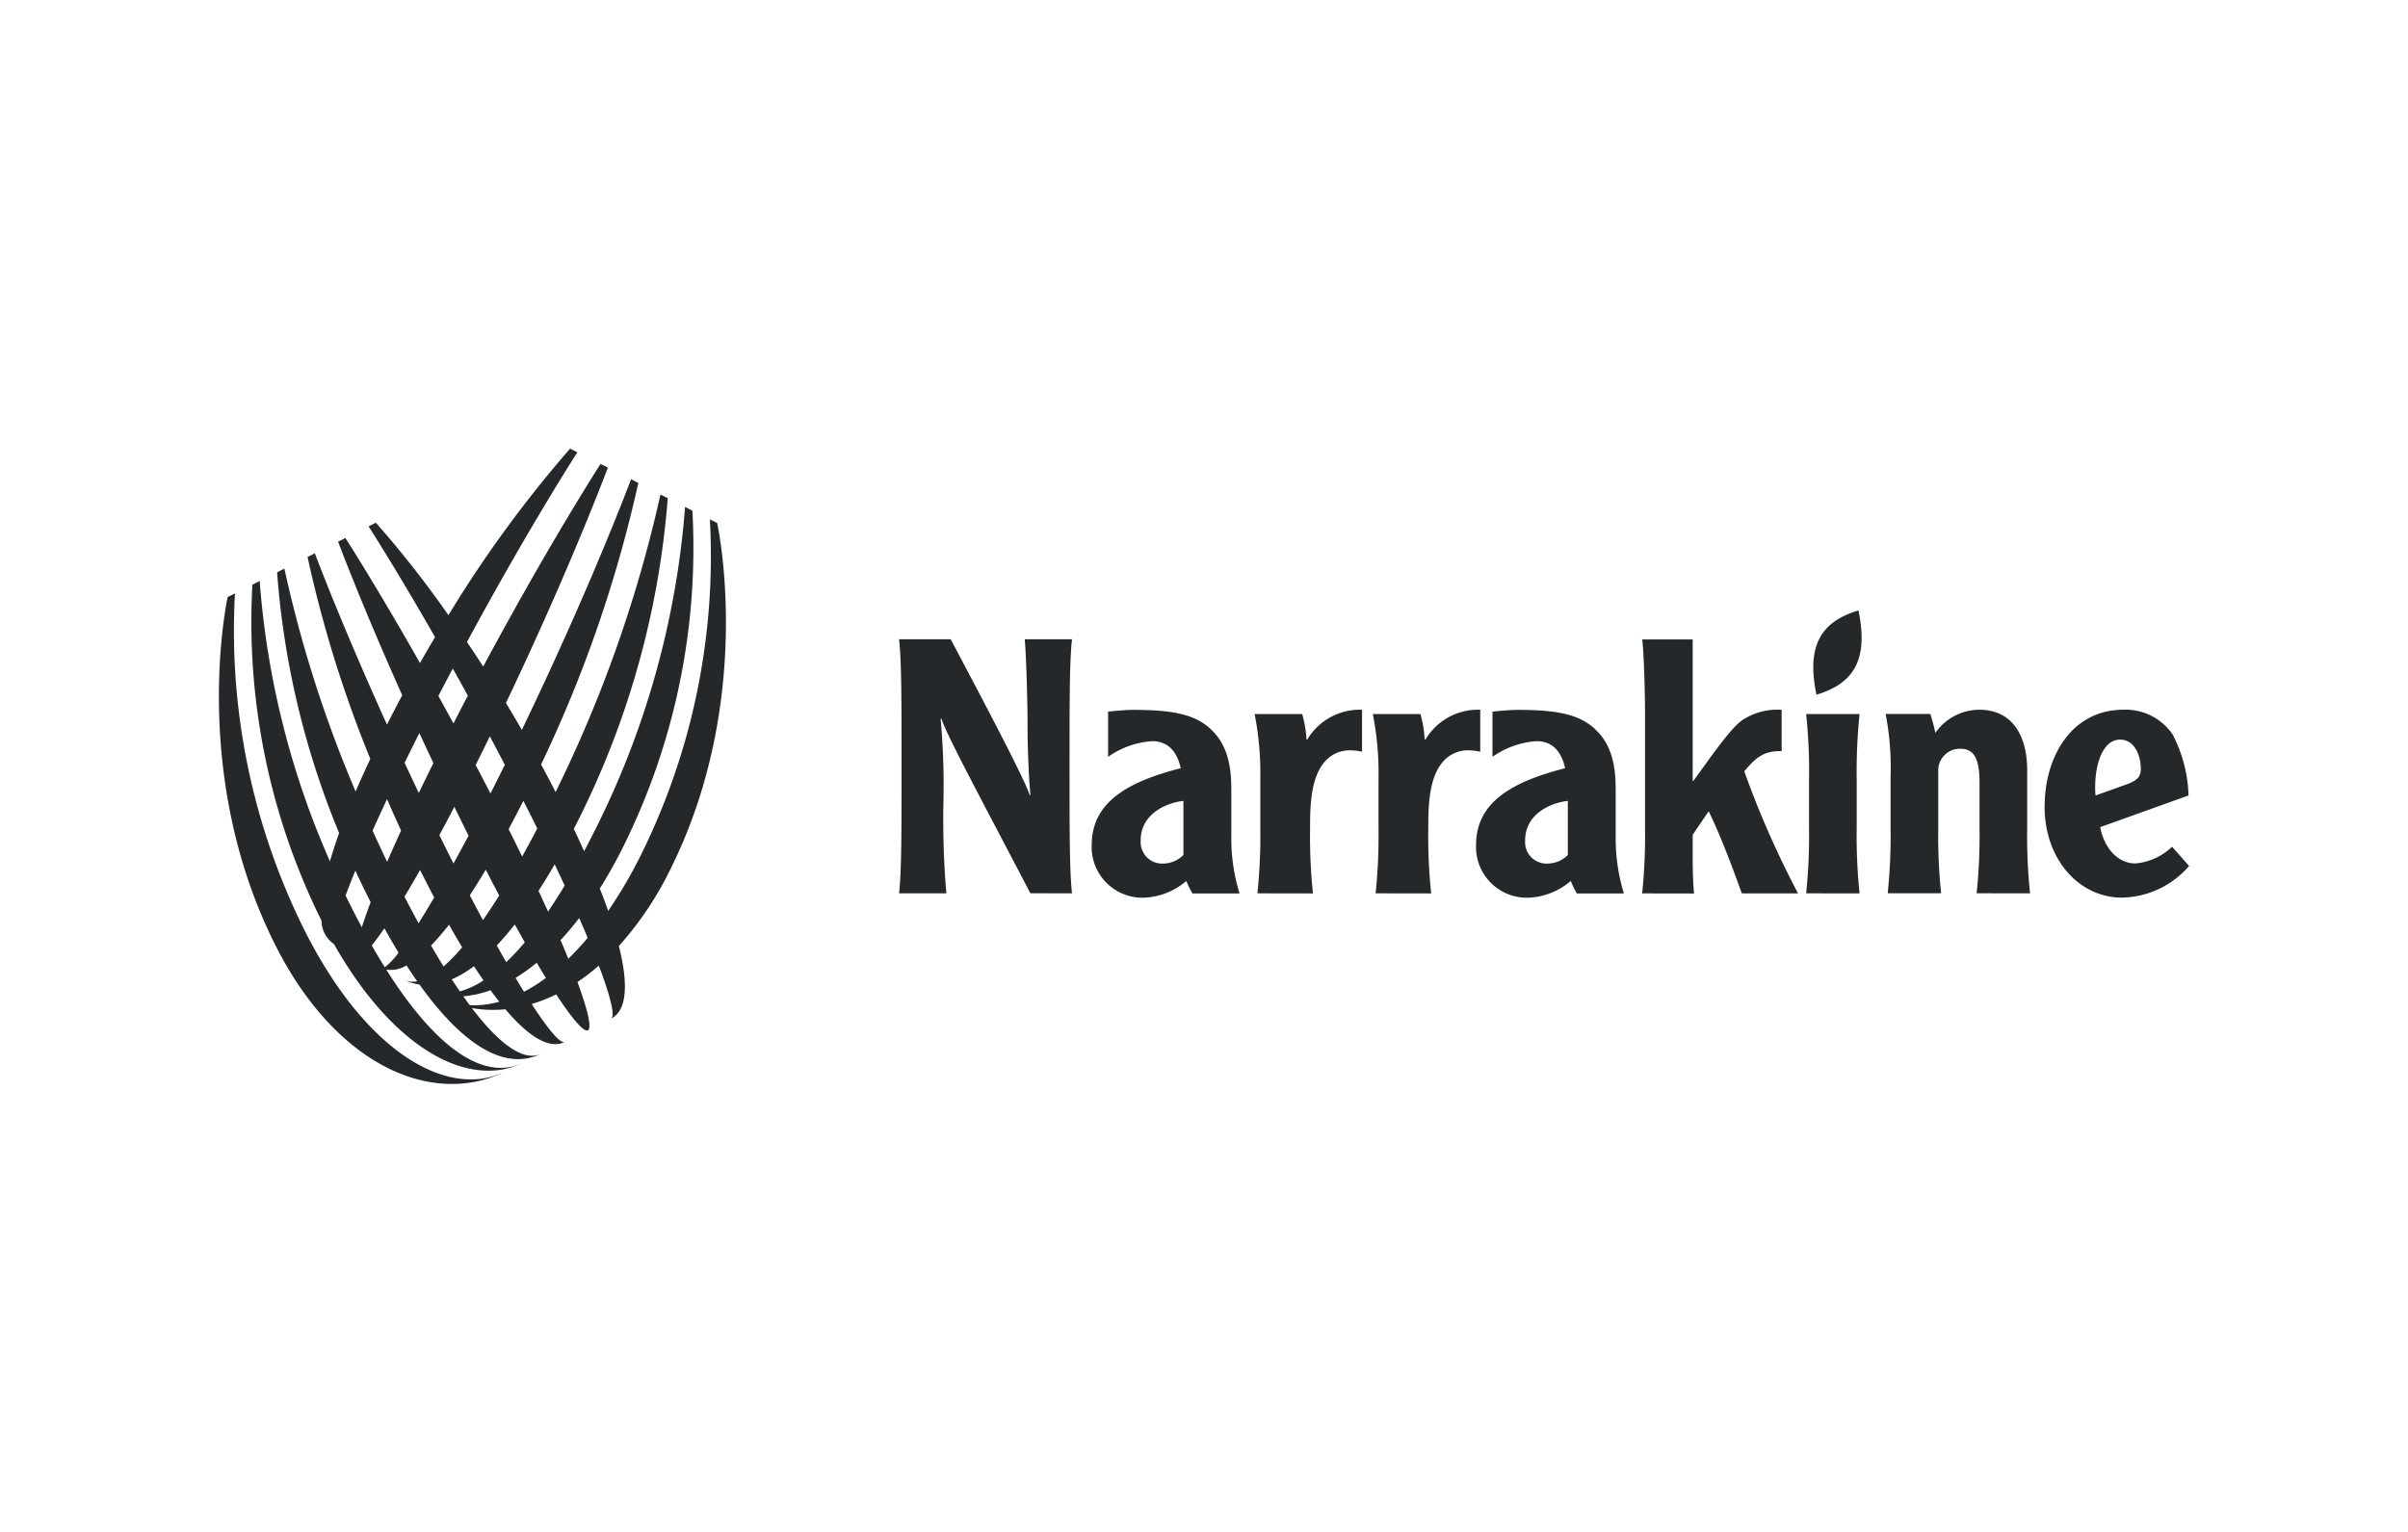 <?xml version="1.0" encoding="UTF-8"?>
<svg xmlns="http://www.w3.org/2000/svg" width="220" height="140" viewBox="0 0 220 140">
  <g id="Group_40" data-name="Group 40" transform="translate(-500 -118)">
    <rect id="Rectangle_30" data-name="Rectangle 30" width="220" height="140" transform="translate(500 118)" fill="#fff"></rect>
    <path id="narrakine-logo-black" d="M5.131,45.324C-2.759,29.6.8,13.566.8,13.566l.667-.334A61.38,61.38,0,0,0,7.806,43.984C13.335,55.01,20.846,59.609,26.292,56.876a11.084,11.084,0,0,1-5.006,1.186C15.569,58.063,9.372,53.783,5.131,45.324Zm5.378-.05a2.62,2.62,0,0,1-1.137-2.142,61.375,61.375,0,0,1-6.313-30.7l.667-.334a77.751,77.751,0,0,0,6.418,25.62q.347-1.21.84-2.583A76.97,76.97,0,0,1,5.317,11.3l.667-.334A113.635,113.635,0,0,0,12.49,31.334q.614-1.431,1.342-2.979A111.224,111.224,0,0,1,8.1,9.9l.667-.333s2.327,6.256,6.59,15.654q.691-1.37,1.392-2.68c-3.8-8.494-5.86-14.039-5.86-14.039l.667-.334s2.777,4.3,6.815,11.428q.691-1.217,1.376-2.367c-3.632-6.349-6.074-10.125-6.074-10.125l.667-.334a93.826,93.826,0,0,1,6.629,8.449A110.55,110.55,0,0,1,32.084,0l.667.334S28.393,7.067,22.664,17.671q.727,1.076,1.484,2.249C30.189,8.633,34.868,1.4,34.868,1.4l.667.334s-3.322,8.945-9.31,21.511q.721,1.194,1.452,2.462C34.082,12.408,37.652,2.8,37.652,2.8l.667.334a119.526,119.526,0,0,1-8.884,25.728q.666,1.234,1.325,2.522A120.711,120.711,0,0,0,40.34,4.195l.667.334a79.118,79.118,0,0,1-8.338,29.743c-.081.162-.163.324-.244.483q.5,1.045.94,2.039.444-.837.888-1.72A79.141,79.141,0,0,0,42.591,5.33l.667.334A61.38,61.38,0,0,1,36.92,36.415h.006Q35.9,38.453,34.8,40.2q.419,1.065.764,2.049a42.269,42.269,0,0,0,2.953-5.036,61.468,61.468,0,0,0,6.338-30.75l.667.333s3.56,16.03-4.33,31.758a30.321,30.321,0,0,1-4.65,6.9c.906,3.6.711,5.925-.719,6.644v-.006c.386-.193,0-1.906-1.112-4.844a19.614,19.614,0,0,1-1.954,1.5c.986,2.673,1.316,4.229.95,4.412h.006c-.361.181-1.383-.973-2.9-3.286a14.5,14.5,0,0,1-2.236.884c1.575,2.429,2.641,3.646,3.01,3.46v.006c-1.36.681-3.22-.4-5.415-2.988a11.327,11.327,0,0,1-3.059-.109c2.6,3.418,4.8,4.934,6.351,4.155-3.186,1.6-6.953-.614-10.824-5.874l-.166-.079c.054.027.109.053.164.077q-.157-.212-.313-.432a4.683,4.683,0,0,1-1.271-.37,2.023,2.023,0,0,0,1.061.073q-.488-.694-.976-1.451a2.764,2.764,0,0,1-1.851.384C19.757,54.684,24.18,57.9,27.846,56.1a7.229,7.229,0,0,1-3.234.749C20.076,56.848,14.814,52.868,10.509,45.274Zm11.82,4.777q.3.422.59.812a8.473,8.473,0,0,0,2.693-.317q-.394-.5-.8-1.052A9.355,9.355,0,0,1,22.329,50.051Zm4.775-1.68q.4.669.769,1.266a15.4,15.4,0,0,0,2-1.263q-.4-.653-.837-1.388A17.11,17.11,0,0,1,27.1,48.371Zm-5.824.132q.374.574.74,1.1A8.046,8.046,0,0,0,24.174,48.6q-.43-.621-.871-1.3A9.94,9.94,0,0,1,21.279,48.5ZM13.965,45.4q.593,1.039,1.186,1.989a5.724,5.724,0,0,0,1.259-1.331q-.645-1.06-1.29-2.225C14.684,44.467,14.3,44.991,13.965,45.4Zm5.421.016q.578,1,1.14,1.906a16.572,16.572,0,0,0,1.7-1.748q-.594-.985-1.205-2.068A23.461,23.461,0,0,1,19.387,45.411Zm6-.013q.446.8.866,1.526a23.019,23.019,0,0,0,1.691-1.813q-.442-.781-.912-1.632Q26.21,44.534,25.391,45.4Zm5.828-.484q.382.894.709,1.7.894-.869,1.769-1.91-.359-.862-.775-1.811Q32.082,43.984,31.218,44.914ZM11.574,40.84q.244.5.5,1.007.492.98.985,1.9c.2-.653.473-1.421.805-2.295q-.1-.2-.207-.409-.626-1.248-1.19-2.479C12.126,39.393,11.829,40.154,11.574,40.84Zm5.381.106q.649,1.261,1.285,2.424.662-1.049,1.428-2.351-.6-1.144-1.221-2.373l-.068-.136Q17.627,39.832,16.955,40.946Zm5.967-.127q.617,1.182,1.2,2.269.725-1.037,1.485-2.251-.6-1.132-1.229-2.356Q23.638,39.728,22.922,40.819Zm6.279-.4q.455.975.867,1.885.759-1.11,1.521-2.371-.436-.941-.912-1.944Q29.939,39.272,29.2,40.417ZM20.14,35.326q.481.975.982,1.973c.1.208.207.412.31.616q.664-1.2,1.377-2.545-.666-1.336-1.3-2.634Q20.806,34.093,20.14,35.326Zm-6.1-.419q.635,1.407,1.33,2.855.579-1.34,1.274-2.862-.673-1.457-1.283-2.867Q14.65,33.545,14.04,34.907Zm12.429-.128q.645,1.288,1.235,2.5.681-1.225,1.381-2.567-.275-.557-.561-1.126-.356-.708-.708-1.4Q27.135,33.534,26.469,34.779Zm-3.011-5.863q.668,1.269,1.352,2.6.245-.483.495-.981.416-.828.817-1.641-.694-1.33-1.369-2.6Q24.121,27.586,23.457,28.916Zm-5.555-2.1q-.486.968-.94,1.895.628,1.344,1.3,2.751.632-1.314,1.332-2.722-.662-1.407-1.279-2.744C18.177,26.264,18.04,26.537,17.9,26.812Zm2.15-4.211q.671,1.214,1.374,2.511.665-1.3,1.316-2.537-.7-1.284-1.375-2.482Q20.719,21.317,20.052,22.6Zm7.831,33.48-.037.018Zm-9.442-6.773.036.018Zm-1.59-.8.006-.006c.066.033.133.065.2.1A1.755,1.755,0,0,1,16.85,48.512Zm98.005-12.283c0-3.868,3.188-5.76,8.134-7.024-.327-1.495-1.135-2.47-2.6-2.47a7.87,7.87,0,0,0-4.035,1.431V24.035c.648-.065,1.559-.16,2.309-.16,3.676,0,5.793.423,7.255,1.95,1.661,1.661,1.693,4.1,1.693,5.529v4.1a17.112,17.112,0,0,0,.75,5.2h-4.291l-.013-.006a10.53,10.53,0,0,1-.552-1.135,6.347,6.347,0,0,1-3.836,1.526A4.64,4.64,0,0,1,114.855,36.229Zm4.484-.424a1.958,1.958,0,0,0,2.014,2.117,2.673,2.673,0,0,0,1.886-.782V32.194C121.712,32.355,119.339,33.361,119.339,35.805Zm-39.6.424c0-3.868,3.188-5.76,8.134-7.024-.327-1.495-1.142-2.47-2.6-2.47a7.888,7.888,0,0,0-4.035,1.431V24.035c.648-.065,1.559-.16,2.309-.16,3.676,0,5.792.423,7.255,1.95,1.661,1.661,1.693,4.1,1.693,5.529v4.1a17.112,17.112,0,0,0,.75,5.2H88.948l-.013-.006a10.5,10.5,0,0,1-.551-1.135,6.348,6.348,0,0,1-3.836,1.526A4.64,4.64,0,0,1,79.737,36.229Zm4.478-.424a1.958,1.958,0,0,0,2.014,2.117,2.671,2.671,0,0,0,1.886-.782V32.195C86.587,32.357,84.214,33.365,84.214,35.805Zm82.585-3.1c0-4.651,2.54-8.845,7.191-8.845a5.2,5.2,0,0,1,4.49,2.245,12.862,12.862,0,0,1,1.463,5.593l-8.069,2.893c.327,1.758,1.495,3.317,3.22,3.317a5.517,5.517,0,0,0,3.348-1.527L180,38.14a8.293,8.293,0,0,1-6.145,2.893C170.019,41.033,166.8,37.621,166.8,32.707Zm4.618-1.758a5.12,5.12,0,0,0,.032.75l2.732-.975c1.206-.423,1.4-.815,1.4-1.462,0-1.3-.615-2.668-1.886-2.668C172.136,26.594,171.418,28.775,171.418,30.949Zm-41.392,9.7a51.122,51.122,0,0,0,.263-5.984V23.939c0-1.334-.1-5.465-.263-6.5h4.618V30.372h.058c2.342-3.252,3.451-4.778,4.426-5.529a5.834,5.834,0,0,1,3.643-.975V27.64c-1.366,0-2.149.295-3.412,1.854a85.359,85.359,0,0,0,4.913,11.155h-5.138c-.719-1.982-1.79-4.945-3.028-7.511l-1.462,2.149c0,1.463-.032,3.971.128,5.369Zm14.984-.006a51.3,51.3,0,0,0,.263-5.984V30.238a49.779,49.779,0,0,0-.263-5.985h4.881a51.172,51.172,0,0,0-.263,5.985v4.426a49.773,49.773,0,0,0,.263,5.984Zm-39.333,0a51.137,51.137,0,0,0,.263-5.984V30.238a27.978,27.978,0,0,0-.52-5.985h4.349a10.79,10.79,0,0,1,.391,2.342h.064a5.583,5.583,0,0,1,5.01-2.732V27.7a4.9,4.9,0,0,0-1.071-.128,3,3,0,0,0-2.469,1.206c-1.174,1.495-1.206,4.066-1.206,5.888a49.774,49.774,0,0,0,.263,5.984Zm-10.8,0a51.138,51.138,0,0,0,.263-5.984V30.238a27.978,27.978,0,0,0-.52-5.985h4.349a10.79,10.79,0,0,1,.391,2.342h.064a5.583,5.583,0,0,1,5.01-2.732V27.7a4.9,4.9,0,0,0-1.071-.128,3,3,0,0,0-2.469,1.206c-1.174,1.495-1.206,4.066-1.206,5.888a49.774,49.774,0,0,0,.263,5.984Zm65.71-.006a51.3,51.3,0,0,0,.263-5.984v-4.1c0-2.213-.487-3.124-1.757-3.124a1.981,1.981,0,0,0-2.014,2.085v5.138a49.777,49.777,0,0,0,.263,5.984h-4.881a51.168,51.168,0,0,0,.263-5.984V30.039a25.723,25.723,0,0,0-.455-5.793h4.1l-.013.006a14.408,14.408,0,0,1,.455,1.726,4.936,4.936,0,0,1,4-2.116c3.252,0,4.394,2.668,4.394,5.529v5.267a49.773,49.773,0,0,0,.263,5.984Zm-86.453,0C69.711,32.149,66.593,26.4,66,24.67h-.064a66.806,66.806,0,0,1,.263,7.382,79.216,79.216,0,0,0,.263,8.589H62.142c.225-2.014.225-5.657.225-11.61s0-9.6-.225-11.61h4.715c2.925,5.529,6.735,12.72,7.223,14.246h.064c-.128-1.206-.263-4.1-.263-6.216,0-2.86-.16-7.19-.263-8.031h4.323c-.225,2.014-.225,5.657-.225,11.61s0,9.6.225,11.61Zm35.632-16.389h.006Zm-10.8,0h.013Zm50.821-9.468c.969,4.657-.545,6.716-3.836,7.71C144.99,17.838,146.5,15.78,149.794,14.785Z" transform="translate(520 159)" fill="#25282a"></path>
  </g>
</svg>
